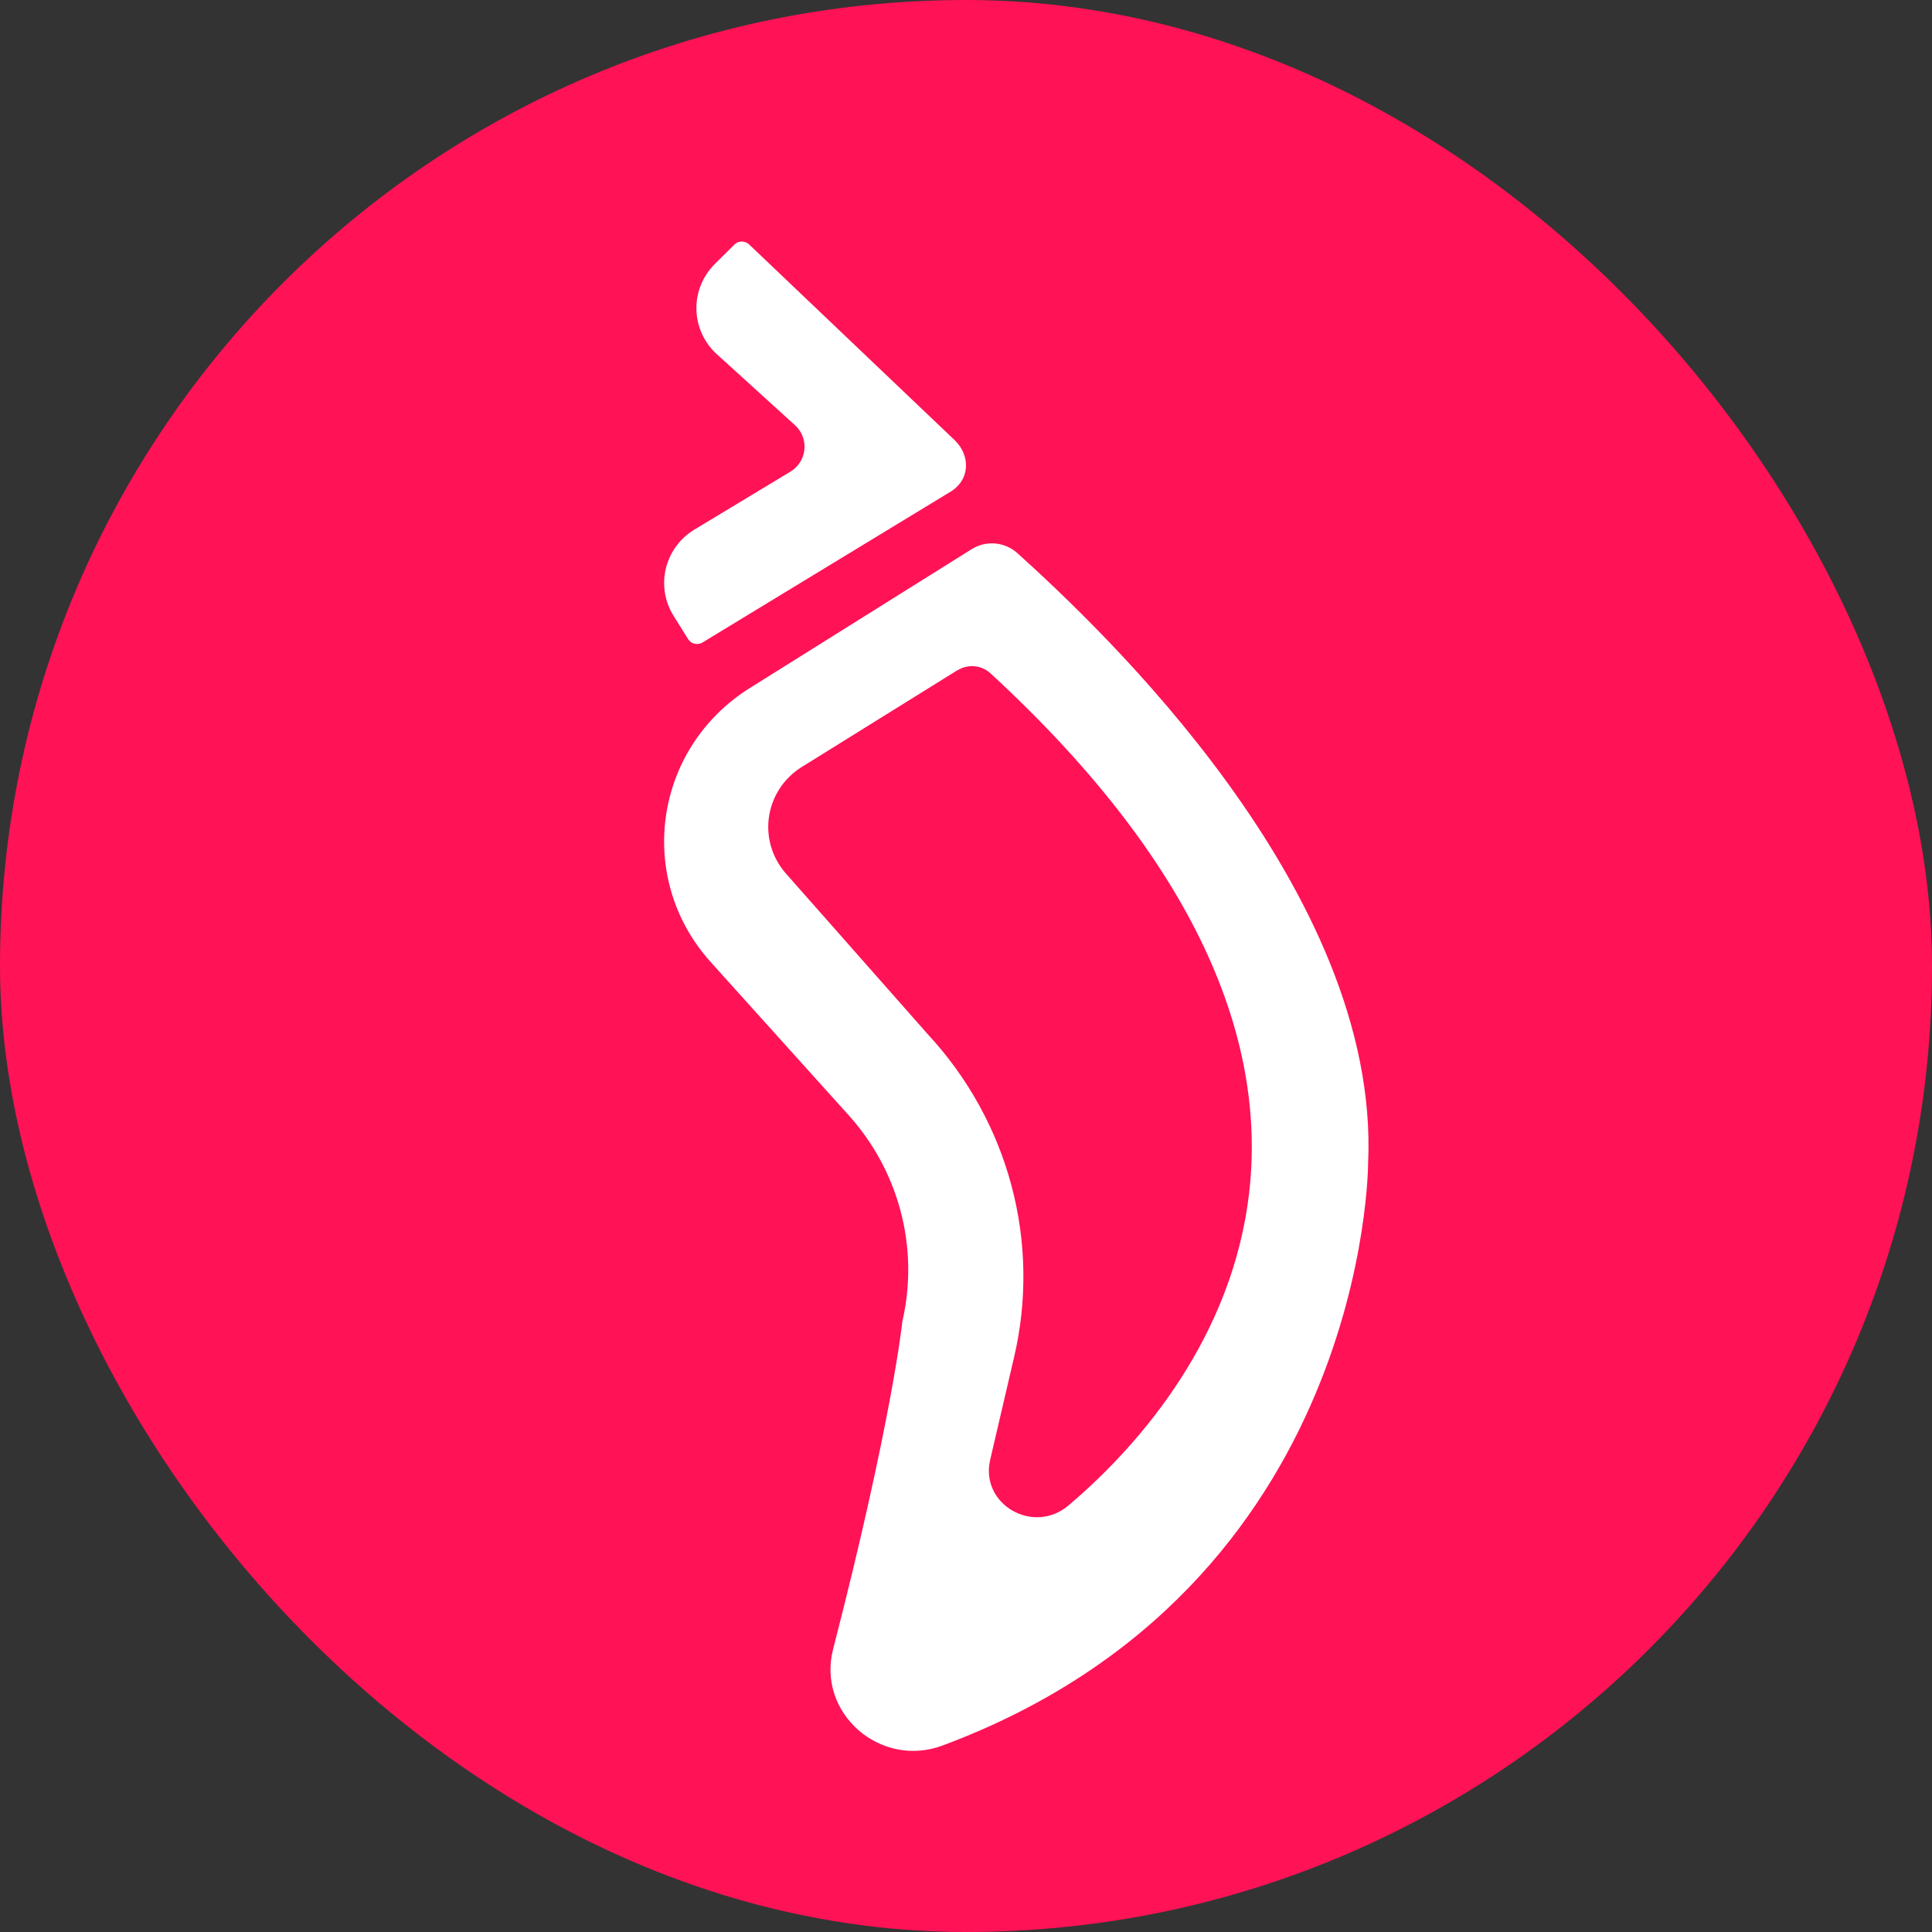 <svg width="32" height="32" viewBox="0 0 32 32" fill="none" xmlns="http://www.w3.org/2000/svg">
<rect x="0" y="0" width="32" height="32" fill="#333333" stroke="none"/>
<rect width="32" height="32" rx="16" fill="#FF1256"/>
<path d="M11.635 10.642L15.716 8.161C16.076 7.961 16.076 7.547 15.817 7.295L12.408 4.049C12.341 3.984 12.232 3.984 12.166 4.049L11.843 4.369C11.43 4.778 11.432 5.437 11.848 5.844L13.18 7.054C13.407 7.276 13.363 7.646 13.092 7.812L11.501 8.772C11.005 9.073 10.851 9.716 11.159 10.204L11.398 10.587C11.447 10.666 11.555 10.69 11.635 10.642Z" fill="white"/>
<path d="M14.942 21.904C15.233 20.667 14.889 19.368 14.016 18.427L11.77 15.933C10.521 14.544 10.829 12.392 12.421 11.395L16.095 9.095C16.332 8.947 16.642 8.974 16.849 9.16C18.192 10.373 22.869 14.749 22.66 19.268C22.66 19.268 22.666 26.285 15.612 28.911C14.576 29.297 13.526 28.369 13.799 27.315C14.774 23.532 14.944 21.902 14.944 21.902L14.942 21.904ZM15.861 11.099C15.299 11.447 14.212 12.123 13.284 12.701C12.662 13.087 12.537 13.923 13.018 14.469L15.365 17.128C16.71 18.578 17.245 20.579 16.794 22.49L16.4 24.181C16.23 24.915 17.113 25.428 17.696 24.936C20.169 22.844 23.637 17.816 16.404 11.151C16.257 11.016 16.034 10.995 15.861 11.101V11.099Z" fill="white"/>
</svg>
